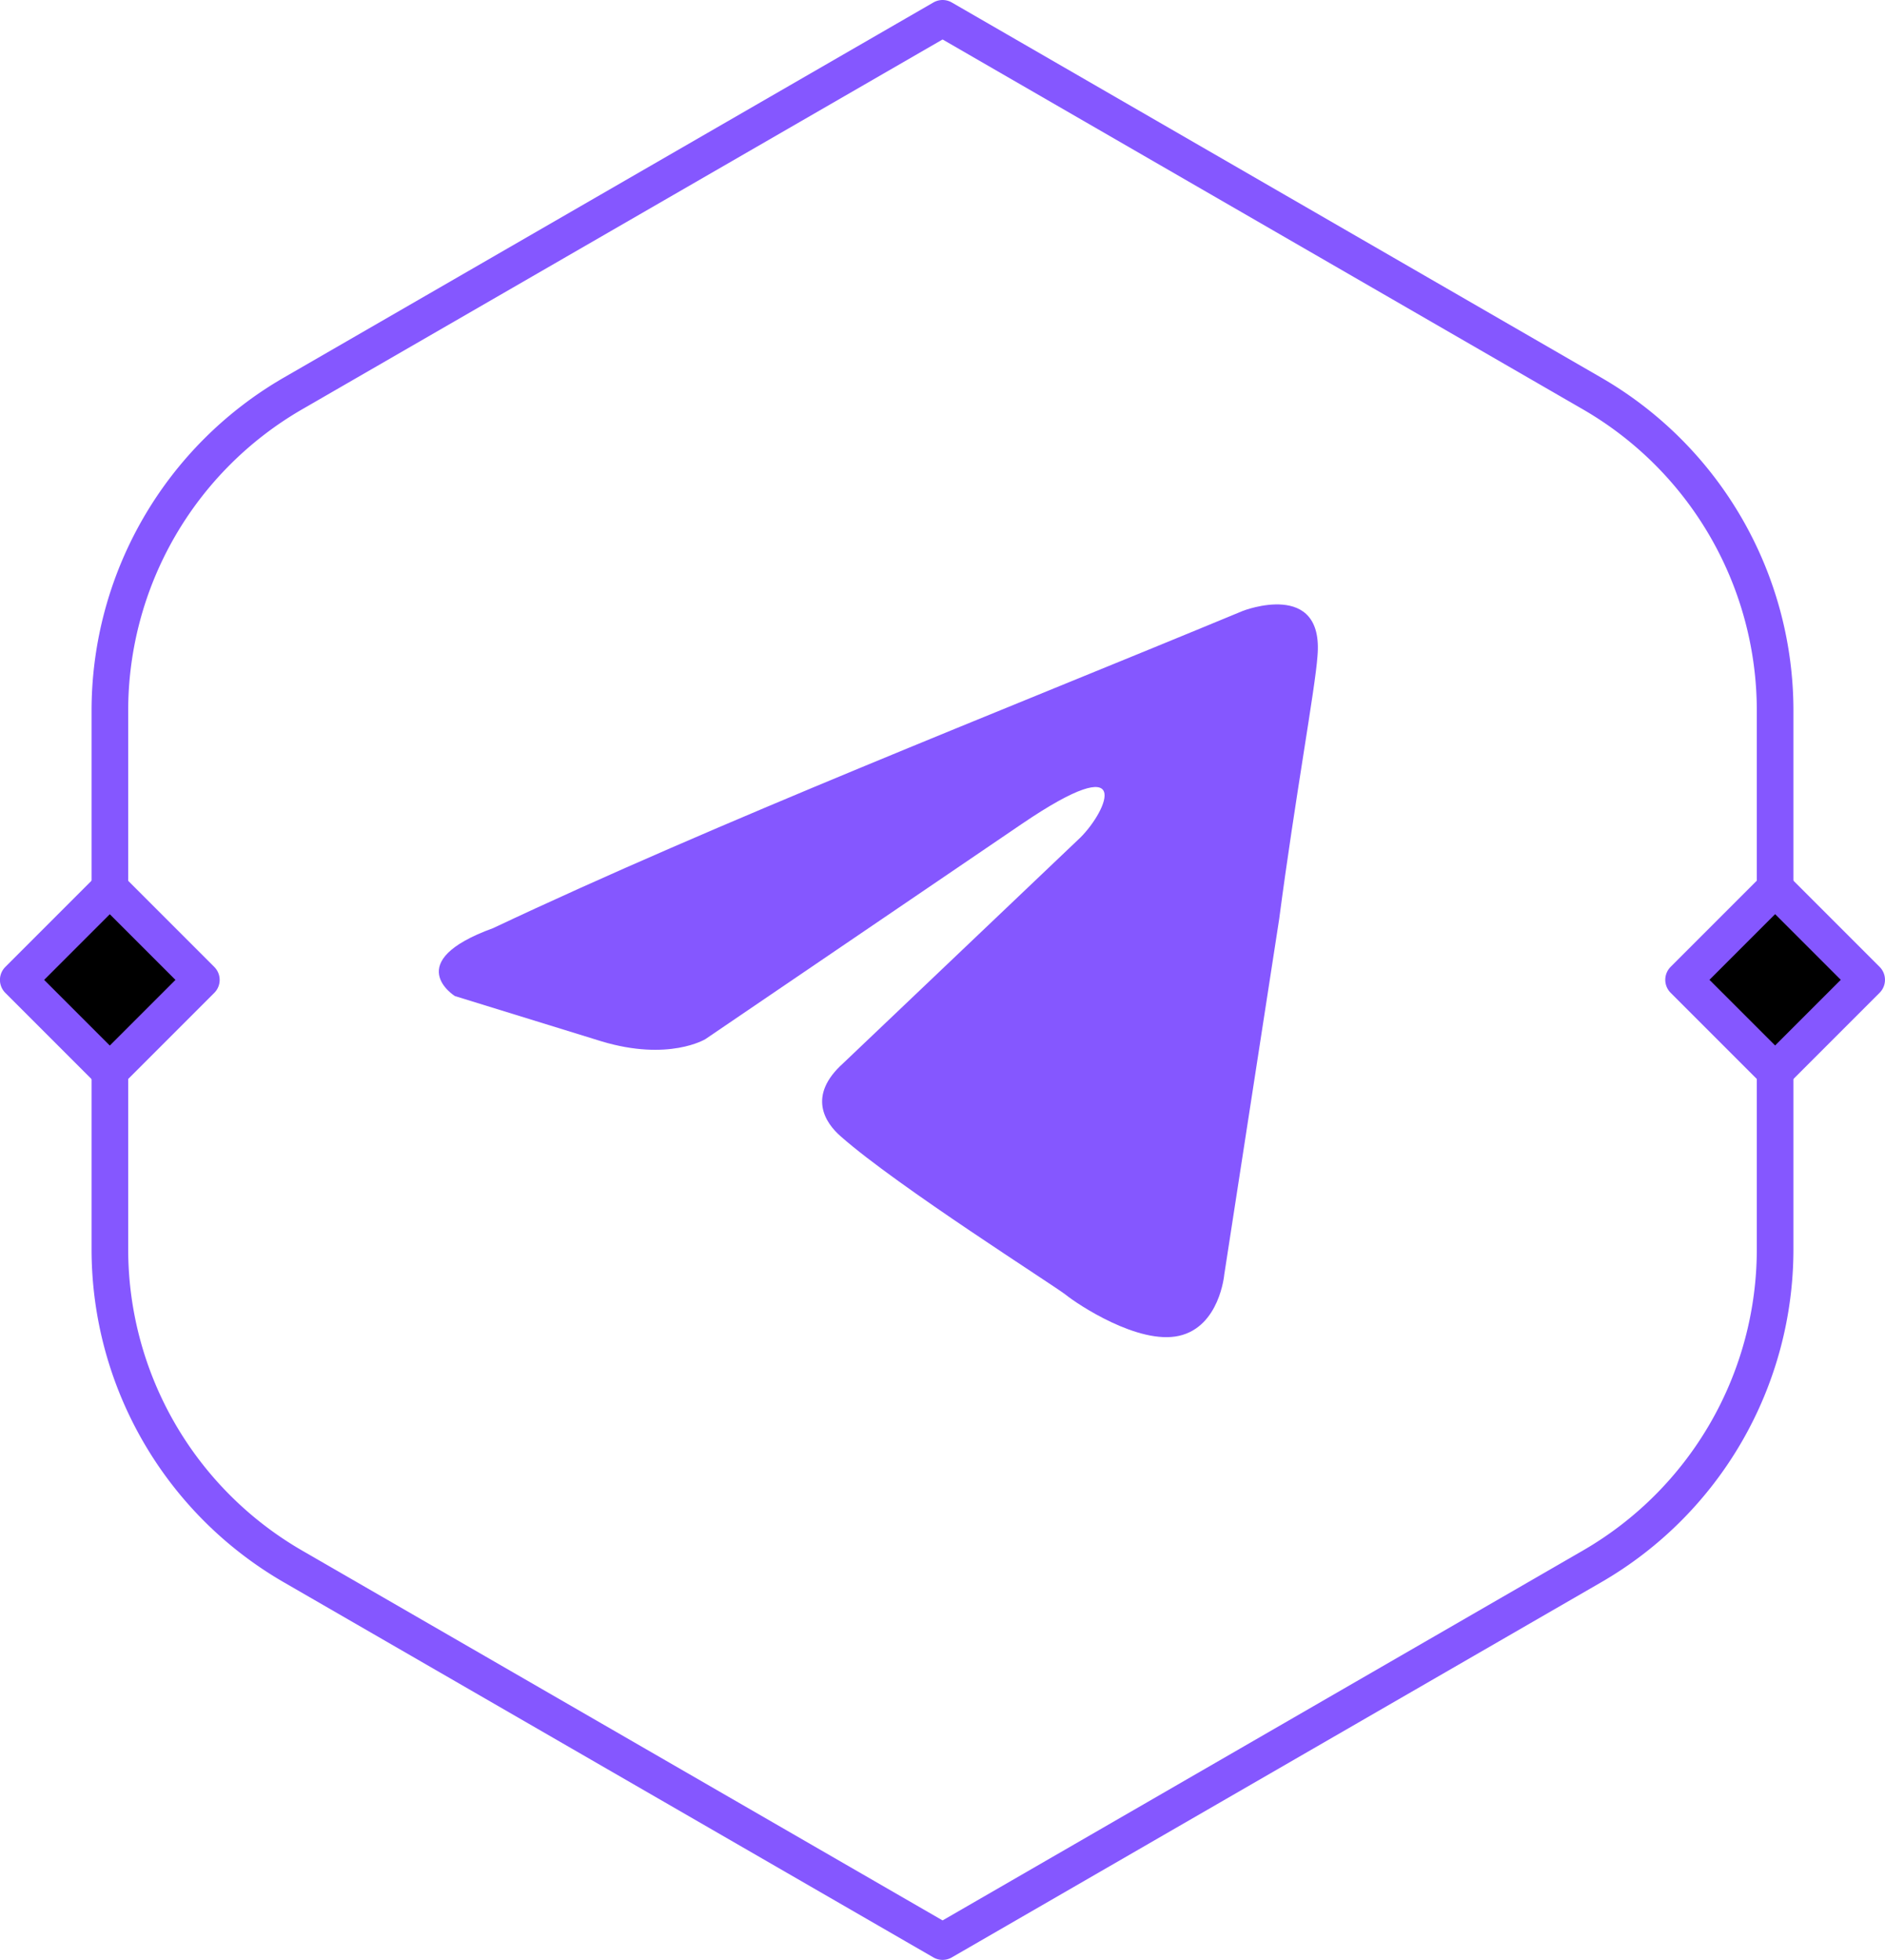<?xml version="1.0" encoding="UTF-8"?> <svg xmlns="http://www.w3.org/2000/svg" viewBox="0 0 102.93 107"><defs><style>.cls-1{fill:none;}.cls-1,.cls-3{stroke:#8557ff;stroke-linecap:round;stroke-linejoin:round;stroke-width:2px;}.cls-2{fill:#8557ff;}</style></defs><g id="Layer_2" data-name="Layer 2"><g id="Layer_2-2" data-name="Layer 2"><path class="cls-1" d="M6,68.2V38.8A20,20,0,0,1,16,21.48L51.47,1,86.93,21.48a20,20,0,0,1,10,17.32V68.2a20,20,0,0,1-10,17.32L51.47,106,16,85.52A20,20,0,0,1,6,68.2Z"></path><path class="cls-2" d="M67.87,33.35s4.44-1.73,4.07,2.48c-.12,1.73-1.23,7.79-2.09,14.34l-3,19.42s-.25,2.84-2.47,3.34-5.55-1.73-6.17-2.23S49,64.77,45.92,62.05c-.87-.75-1.85-2.23.12-4L59,45.72c1.48-1.48,3-4.95-3.2-.74L38.52,56.73s-2,1.23-5.68.12l-8-2.47s-3-1.86,2.09-3.71C39.26,44.85,54.43,38.92,67.87,33.35Z"></path><rect class="cls-3" x="93.4" y="49.96" width="7.07" height="7.07" transform="translate(-9.44 84.21) rotate(-45)"></rect><rect class="cls-3" x="2.46" y="49.96" width="7.07" height="7.07" transform="translate(-36.07 19.91) rotate(-45)"></rect></g></g></svg> 